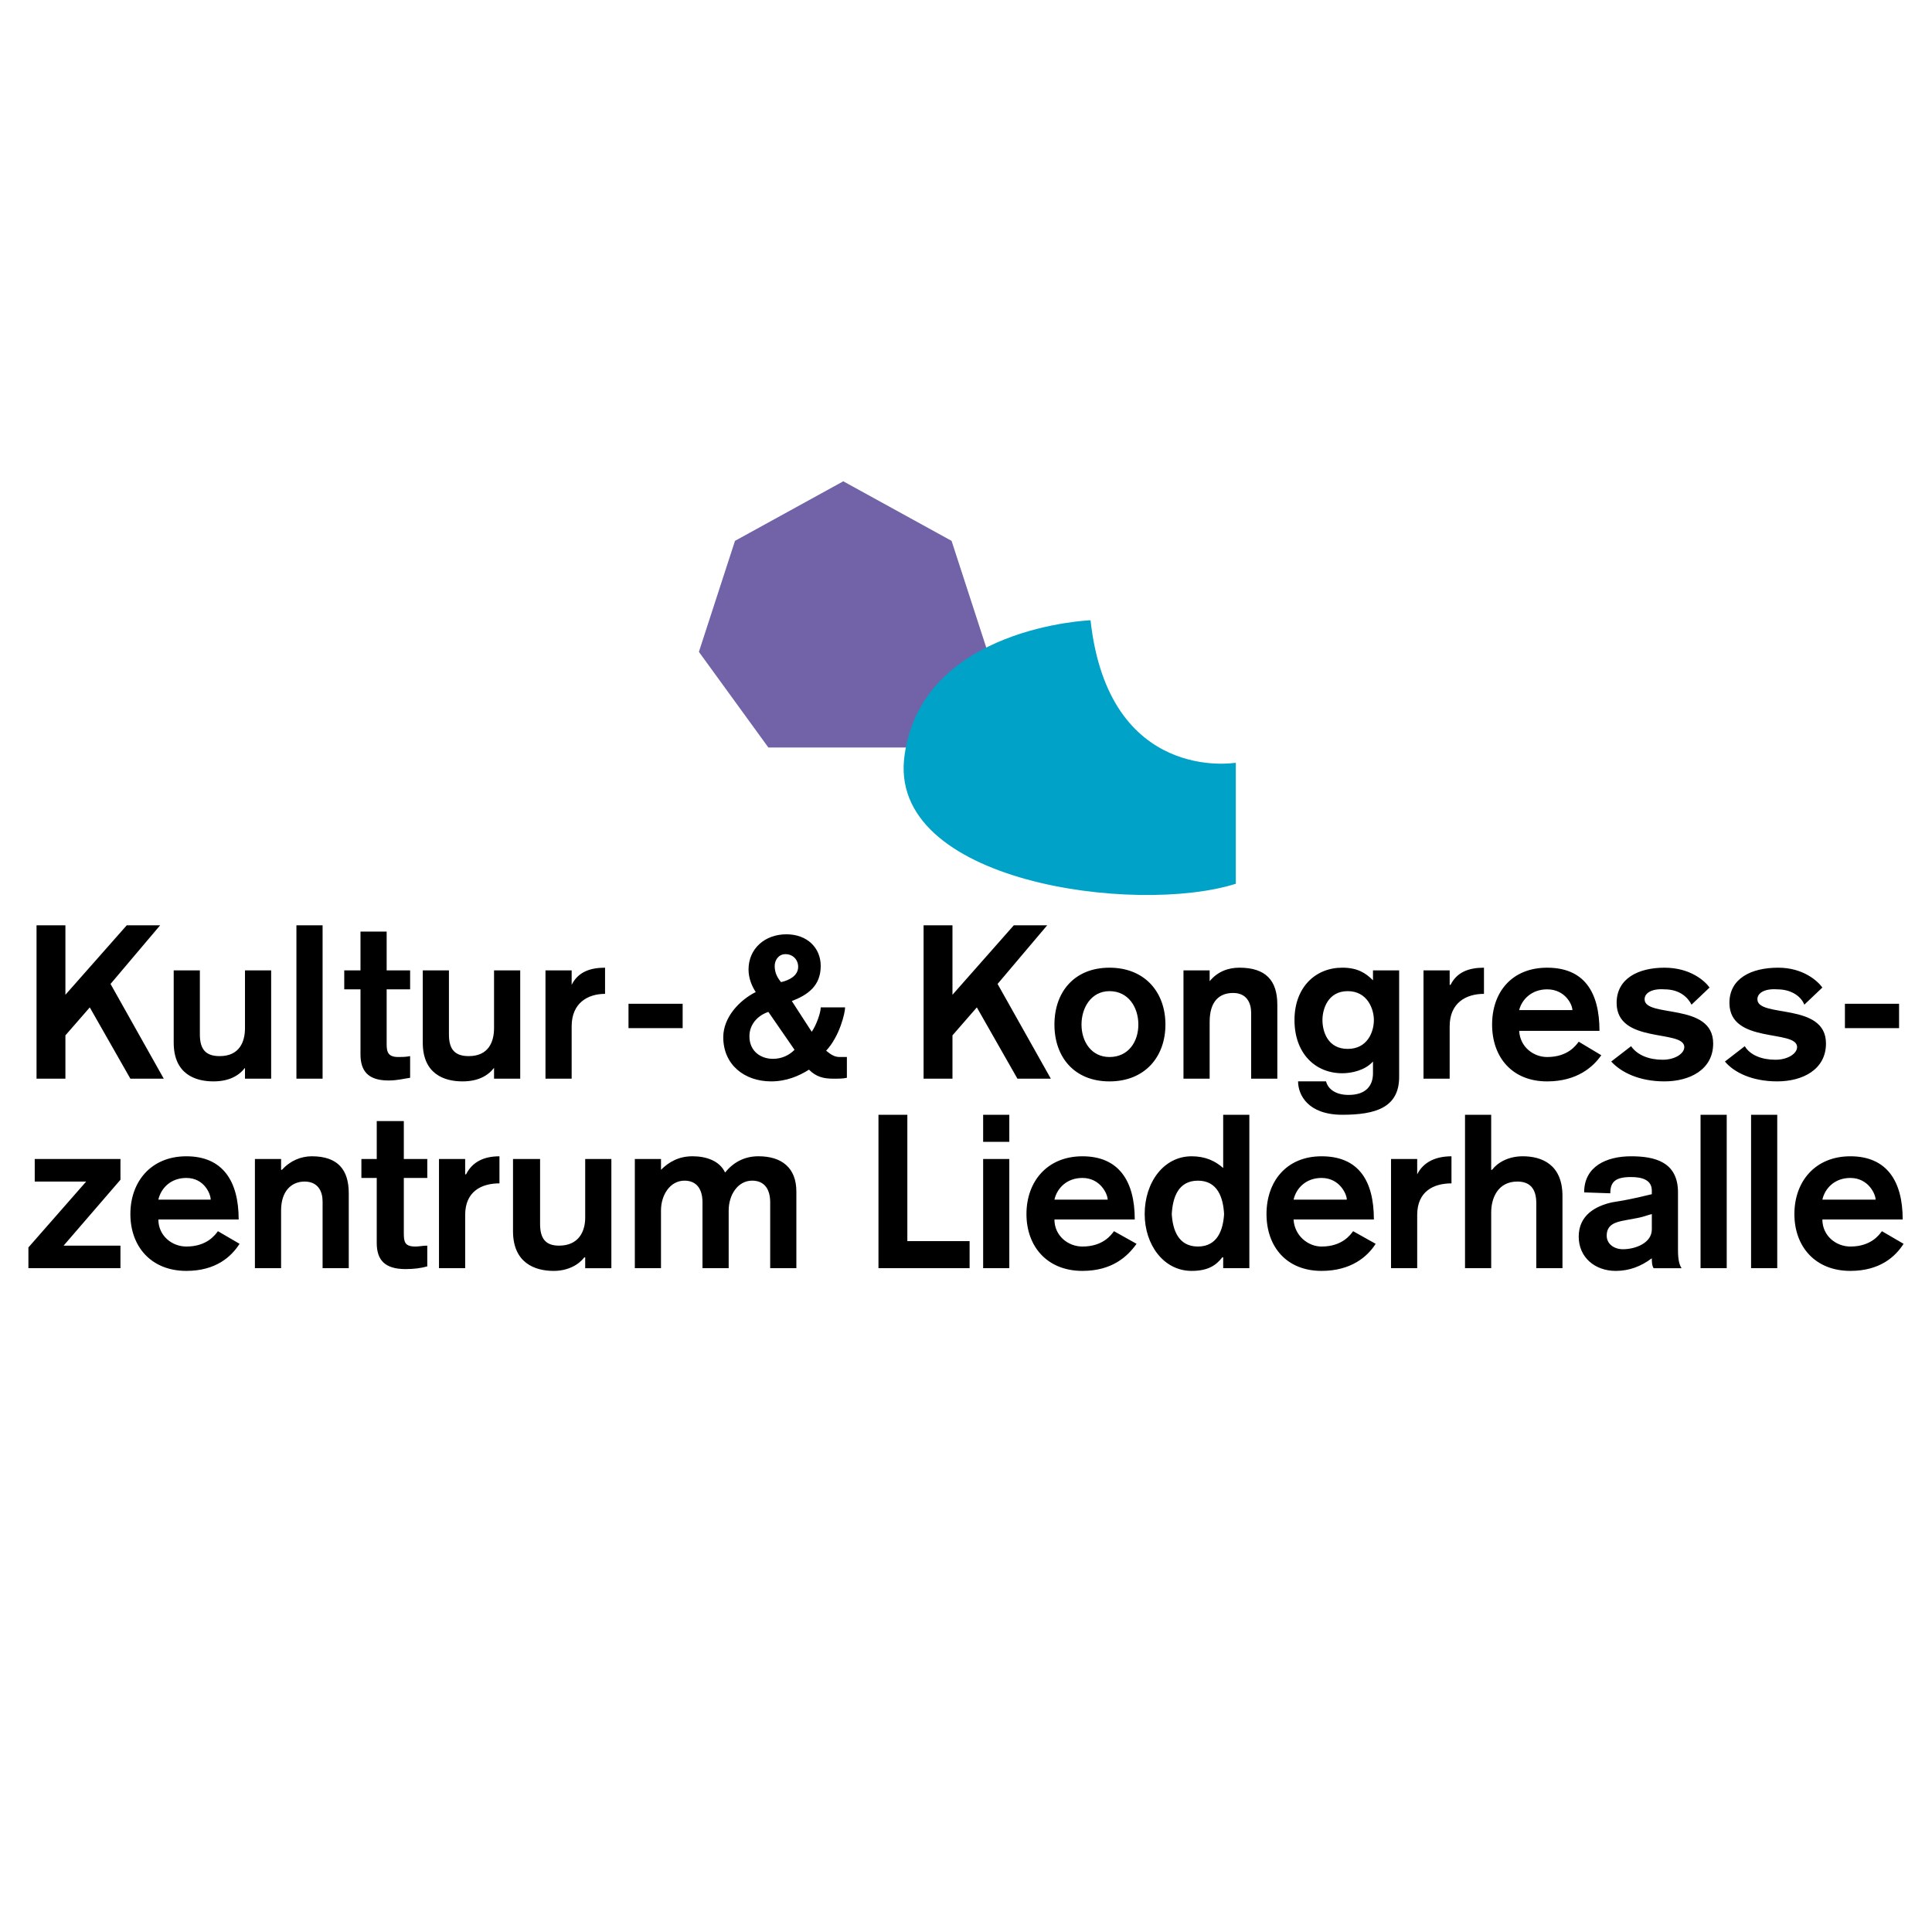 <svg xmlns="http://www.w3.org/2000/svg" width="2500" height="2500" viewBox="0 0 192.756 192.756"><g fill-rule="evenodd" clip-rule="evenodd"><path fill="#fff" d="M0 0h192.756v192.756H0V0z"/><path d="M2.834 126.527h9.184v-2.25H6.346l5.672-6.574v-2.07H3.465v2.252h5.132l-5.763 6.572v2.07zM23.812 121.666c0-3.871-1.62-6.303-5.222-6.303-3.511 0-5.582 2.521-5.582 5.762 0 3.242 2.071 5.672 5.582 5.672 2.971 0 4.501-1.439 5.312-2.701l-2.16-1.26c-.271.359-1.081 1.531-3.151 1.531-1.44 0-2.791-1.082-2.791-2.701h8.012zm-8.013-1.98c.27-1.172 1.261-2.162 2.791-2.162 1.801 0 2.431 1.621 2.431 2.162h-5.222zM25.433 126.527h2.611v-5.762c0-1.98 1.08-2.881 2.341-2.881 1.35 0 1.8.99 1.8 1.98v6.662h2.611v-7.473c0-2.342-1.081-3.691-3.691-3.691-1.081 0-2.161.449-2.971 1.35h-.09v-1.08h-2.611v10.895zM37.587 115.633h-1.531v1.891h1.531v6.482c0 1.711.81 2.611 2.881 2.611.81 0 1.53-.09 2.161-.27v-2.07c-.45 0-.811.09-1.17.09-1.08 0-1.17-.451-1.17-1.352v-5.492h2.341v-1.891h-2.341v-3.781h-2.701v3.782h-.001zM43.799 126.527h2.611v-5.312c0-2.34 1.621-3.15 3.421-3.15v-2.701c-1.53 0-2.701.541-3.332 1.801h-.09v-1.531h-2.611v10.893h.001zM60.996 115.633h-2.611v5.854c0 1.35-.63 2.791-2.611 2.791-1.351 0-1.89-.721-1.89-2.162v-6.482h-2.701v7.203c0 3.15 2.161 3.961 4.051 3.961 1.44 0 2.521-.629 3.061-1.35h.09v1.08h2.611v-10.895zM63.336 126.527h2.611v-5.762c0-1.531.9-2.971 2.341-2.971 1.26 0 1.8.9 1.8 2.16v6.572H72.7v-5.762c0-1.531.9-2.971 2.341-2.971 1.26 0 1.801.9 1.801 2.16v6.572h2.611v-7.652c0-2.342-1.441-3.512-3.782-3.512-1.44 0-2.521.631-3.331 1.621-.54-1.172-1.891-1.621-3.241-1.621s-2.341.541-3.151 1.35v-1.08h-2.611v10.896h-.001zM87.645 126.527h9.093v-2.701h-6.212v-12.603h-2.881v15.304zM98.088 126.527h2.611v-10.895h-2.611v10.895zm0-12.605h2.611v-2.699h-2.611v2.699zM113.215 121.666c0-3.871-1.621-6.303-5.223-6.303-3.512 0-5.582 2.521-5.582 5.762 0 3.242 2.07 5.672 5.582 5.672 2.971 0 4.502-1.439 5.402-2.701l-2.252-1.26c-.27.359-1.08 1.531-3.15 1.531-1.441 0-2.791-1.082-2.791-2.701h8.014zm-8.014-1.98c.27-1.172 1.26-2.162 2.791-2.162 1.801 0 2.521 1.621 2.521 2.162h-5.312zM119.516 117.795c1.98 0 2.521 1.709 2.611 3.33-.09 1.531-.631 3.242-2.611 3.242s-2.52-1.711-2.609-3.242c.089-1.621.628-3.33 2.609-3.33zm2.521 8.732h2.611v-15.305h-2.611v5.311c-.811-.721-1.801-1.17-3.15-1.17-2.791 0-4.682 2.611-4.682 5.762 0 3.061 1.891 5.672 4.682 5.672 1.619 0 2.43-.539 3.061-1.35h.09v1.08h-.001zM137.072 121.666c0-3.871-1.529-6.303-5.221-6.303-3.512 0-5.492 2.521-5.492 5.762 0 3.242 1.98 5.672 5.492 5.672 2.971 0 4.592-1.439 5.4-2.701l-2.25-1.26c-.27.359-1.08 1.531-3.15 1.531-1.352 0-2.701-1.082-2.791-2.701h8.012zm-8.011-1.98c.27-1.172 1.26-2.162 2.791-2.162 1.801 0 2.52 1.621 2.52 2.162h-5.311zM138.783 126.527h2.611v-5.312c0-2.34 1.621-3.15 3.42-3.15v-2.701c-1.529 0-2.791.541-3.42 1.801v-1.531h-2.611v10.893zM146.166 126.527h2.611v-5.582c0-1.35.629-3.061 2.611-3.061 1.26 0 1.889.719 1.889 2.16v6.482h2.611v-7.203c0-3.15-2.07-3.961-3.961-3.961-1.441 0-2.521.631-3.061 1.35h-.09v-5.49h-2.611v15.305h.001zM167.414 118.965c0-3.061-2.342-3.602-4.682-3.602-2.432 0-4.682.99-4.682 3.602l2.609.09c0-1.17.541-1.621 2.072-1.621 1.08 0 2.07.27 2.07 1.352v.359c-.721.18-1.891.451-2.881.631l-1.08.18c-1.621.359-3.332 1.26-3.332 3.422 0 2.07 1.621 3.42 3.691 3.42 1.35 0 2.521-.449 3.602-1.26 0 .27 0 .721.18.99h2.791c-.18-.27-.359-.721-.359-1.801v-5.762h.001zm-2.611 3.691c0 1.35-1.621 1.98-2.881 1.98-.9 0-1.621-.541-1.621-1.352 0-1.08.811-1.35 1.801-1.529l1.439-.27c.451-.092.902-.271 1.262-.361v1.532zM169.664 126.527h2.611v-15.304h-2.611v15.304zM174.705 126.527h2.611v-15.304h-2.611v15.304zM189.832 121.666c0-3.871-1.621-6.303-5.223-6.303-3.512 0-5.582 2.521-5.582 5.762 0 3.242 2.07 5.672 5.582 5.672 2.971 0 4.502-1.439 5.312-2.701l-2.162-1.26c-.27.359-1.08 1.531-3.15 1.531-1.439 0-2.791-1.082-2.791-2.701h8.014zm-8.014-1.98c.27-1.172 1.26-2.162 2.791-2.162 1.801 0 2.521 1.621 2.521 2.162h-5.312zM3.645 107.621h2.881v-4.322l2.431-2.791 4.051 7.113h3.331l-5.311-9.453 4.951-5.853h-3.331l-6.122 6.933v-6.933H3.645v15.306zM27.053 96.816h-2.611v5.762c0 1.352-.541 2.791-2.521 2.791-1.351 0-1.98-.629-1.98-2.16v-6.393H17.33v7.203c0 3.15 2.161 3.871 3.961 3.871 1.53 0 2.521-.541 3.151-1.35v1.08h2.611V96.816zM29.574 107.621h2.611V92.315h-2.611v15.306zM35.966 96.816h-1.62v1.891h1.62v6.482c0 1.621.721 2.611 2.791 2.611.9 0 1.531-.18 2.161-.27v-2.162c-.45.09-.811.09-1.171.09-.99 0-1.17-.449-1.17-1.26v-5.492h2.341v-1.891h-2.341v-3.871h-2.611v3.872zM51.902 96.816h-2.611v5.762c0 1.352-.54 2.791-2.521 2.791-1.35 0-1.98-.629-1.98-2.16v-6.393h-2.611v7.203c0 3.15 2.161 3.871 3.961 3.871 1.53 0 2.521-.541 3.151-1.35v1.08h2.611V96.816zM54.423 107.621h2.611v-5.223c0-2.34 1.621-3.24 3.332-3.24v-2.611c-1.531 0-2.701.449-3.332 1.711v-1.441h-2.611v10.804zM62.706 102.578h5.402v-2.43h-5.402v2.43zM79.002 99.877c1.621-.629 2.881-1.529 2.881-3.51 0-1.801-1.351-3.152-3.421-3.152-2.161 0-3.781 1.44-3.781 3.511 0 .9.36 1.711.72 2.25-1.621.811-3.241 2.521-3.241 4.502 0 2.791 2.161 4.412 4.771 4.412 1.53 0 2.791-.541 3.781-1.17.72.719 1.44.9 2.431.9.541 0 .991 0 1.351-.09v-2.072h-.72c-.45 0-.81-.18-1.35-.629 1.35-1.441 1.891-3.781 1.891-4.322h-2.431c0 .541-.45 1.801-.9 2.432l-1.982-3.062zm.27 4.863c-.54.539-1.261.9-2.161.9-1.17 0-2.341-.721-2.341-2.252 0-1.17.81-2.07 1.891-2.43l2.611 3.782zm-.9-9.544c.72 0 1.261.541 1.261 1.261 0 .9-.9 1.35-1.711 1.529-.36-.449-.63-.9-.63-1.619 0-.541.359-1.171 1.08-1.171zM92.146 107.621h2.882v-4.322l2.431-2.791 4.051 7.113h3.332l-5.313-9.453 4.951-5.853h-3.33l-6.122 6.933v-6.933h-2.882v15.306zM110.693 96.547c-3.512 0-5.492 2.43-5.492 5.672 0 3.24 1.98 5.672 5.492 5.672s5.582-2.432 5.582-5.672c0-3.242-2.07-5.672-5.582-5.672zm0 2.34c1.891 0 2.881 1.621 2.881 3.332s-.99 3.24-2.881 3.24c-1.801 0-2.791-1.529-2.791-3.24s.991-3.332 2.791-3.332zM118.076 107.621h2.611v-5.672c0-2.072.99-2.881 2.34-2.881 1.352 0 1.801.99 1.801 1.98v6.572h2.611v-7.383c0-2.432-1.17-3.691-3.781-3.691-1.08 0-2.162.359-2.971 1.35v-1.08h-2.611v10.805zM139.594 96.816h-2.611v.99c-.721-.721-1.531-1.26-3.061-1.26-2.701 0-4.771 1.98-4.771 5.221 0 3.332 2.07 5.312 4.771 5.312.9 0 2.25-.27 3.061-1.17v1.17c0 1.26-.721 2.162-2.432 2.162-1.35 0-2.07-.631-2.25-1.352h-2.791c0 1.352.99 3.332 4.412 3.332 3.33 0 5.672-.721 5.672-3.783V96.816zm-2.522 4.952c0 1.172-.629 2.881-2.611 2.881-1.98 0-2.52-1.709-2.52-2.881 0-1.08.539-2.881 2.52-2.881 1.982 0 2.611 1.801 2.611 2.881zM142.023 107.621h2.611v-5.223c0-2.34 1.621-3.24 3.422-3.24v-2.611c-1.531 0-2.701.449-3.332 1.711h-.09v-1.441h-2.611v10.804zM159.58 102.85c0-3.873-1.529-6.303-5.221-6.303-3.512 0-5.492 2.43-5.492 5.672 0 3.24 1.98 5.672 5.492 5.672 2.971 0 4.592-1.439 5.402-2.611l-2.252-1.35c-.27.359-1.08 1.529-3.15 1.529-1.352 0-2.701-.99-2.791-2.609h8.012zm-8.012-2.073c.27-1.08 1.26-2.07 2.791-2.07 1.801 0 2.52 1.531 2.52 2.07h-5.311zM170.564 98.527c-.449-.631-1.891-1.98-4.502-1.98s-4.771 1.08-4.771 3.512c0 4.141 6.752 2.609 6.752 4.41 0 .631-.9 1.262-2.16 1.262-1.35 0-2.521-.451-3.15-1.352l-1.982 1.531c.992 1.08 2.791 1.98 5.312 1.98s4.861-1.17 4.861-3.781c0-4.143-6.842-2.521-6.842-4.412 0-.629.721-1.08 1.98-.99 1.531 0 2.342.811 2.701 1.531l1.801-1.711zM181.818 98.527c-.449-.631-1.891-1.98-4.412-1.98-2.701 0-4.861 1.08-4.861 3.512 0 4.141 6.752 2.609 6.752 4.41 0 .631-.9 1.262-2.16 1.262-1.35 0-2.521-.451-3.061-1.352l-1.98 1.531c.9 1.08 2.701 1.98 5.221 1.98 2.521 0 4.861-1.17 4.861-3.781 0-4.143-6.842-2.521-6.842-4.412 0-.629.721-1.08 1.98-.99 1.531 0 2.432.811 2.701 1.531l1.801-1.711zM184.068 102.578h5.403v-2.43h-5.403v2.43z"/><path fill="#7262a7" d="M84.134 74.579h7.472l6.933-9.543-3.601-11.075-10.804-5.942-10.804 5.942-3.601 11.075 6.932 9.543h7.473z"/><path d="M123.297 88.173V76.109h-.09s-12.604 2.071-14.404-14.225c0 0-16.746.63-18.547 13.415-1.891 12.784 23.139 16.026 33.041 12.874z" fill="#00a3c7"/></g></svg>